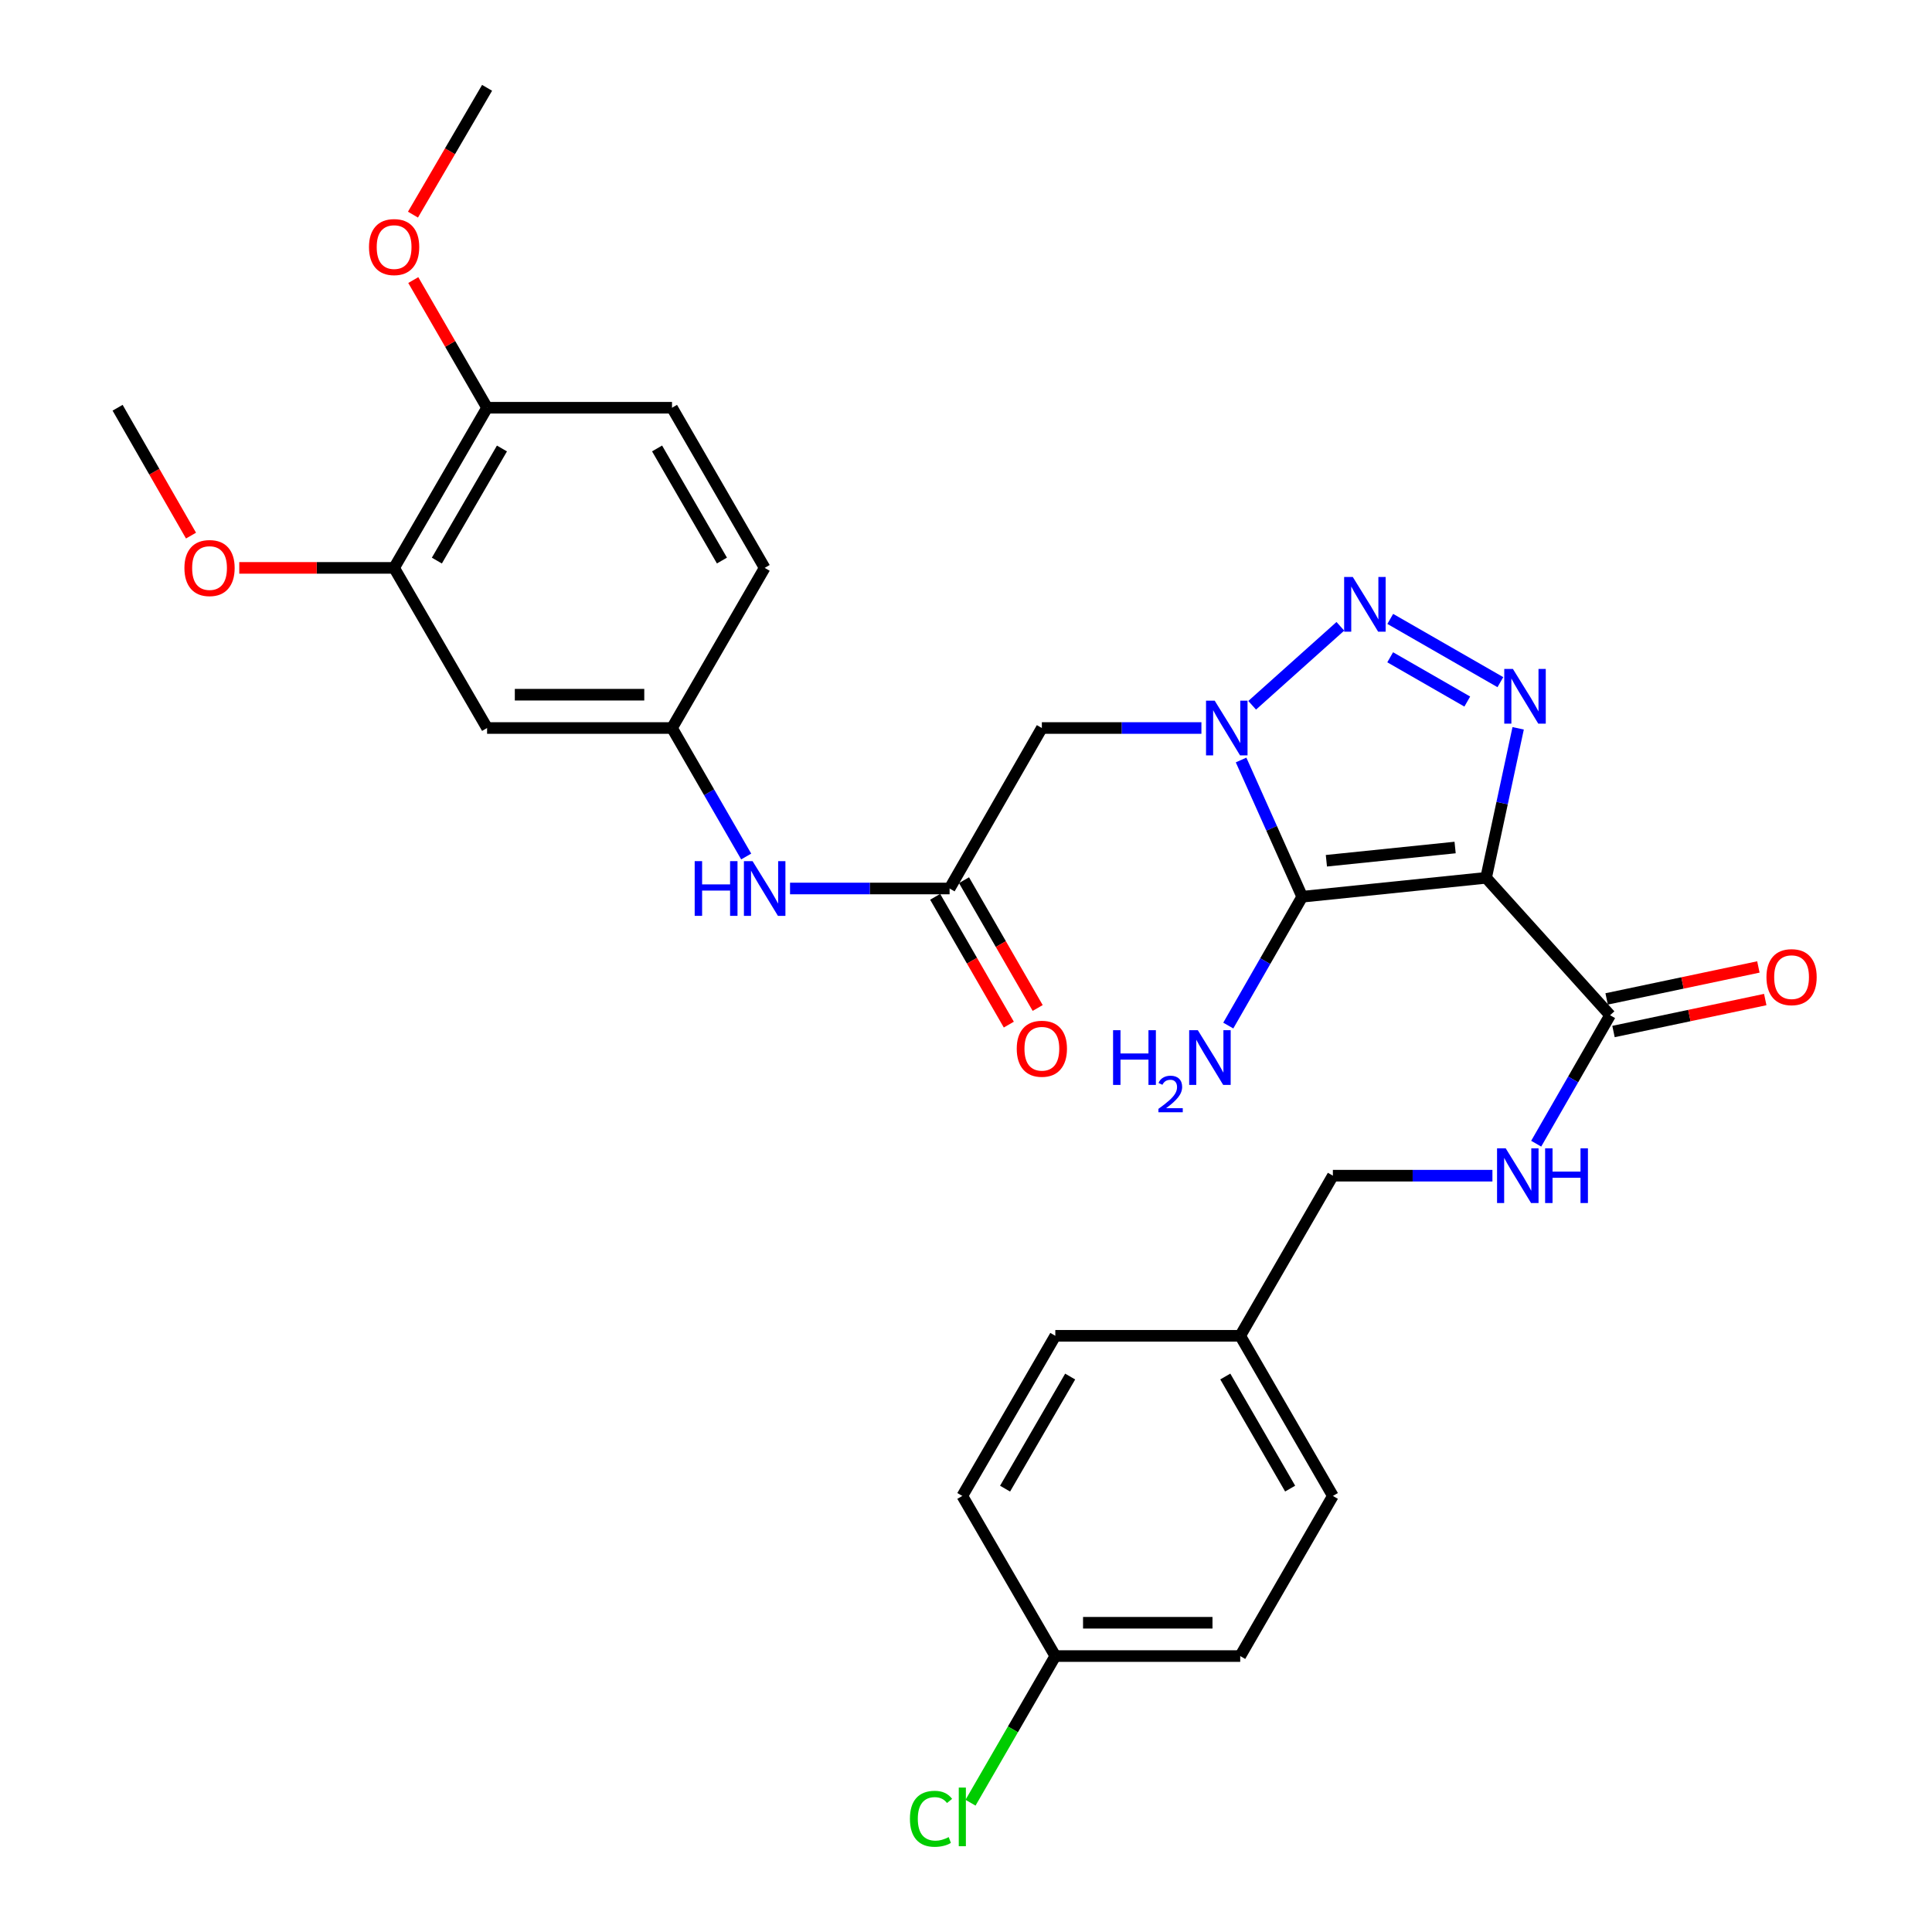 <?xml version='1.0' encoding='iso-8859-1'?>
<svg version='1.1' baseProfile='full'
              xmlns='http://www.w3.org/2000/svg'
                      xmlns:rdkit='http://www.rdkit.org/xml'
                      xmlns:xlink='http://www.w3.org/1999/xlink'
                  xml:space='preserve'
width='1000px' height='1000px' viewBox='0 0 1000 1000'>
<!-- END OF HEADER -->
<rect style='opacity:1.0;fill:#FFFFFF;stroke:none' width='1000' height='1000' x='0' y='0'> </rect>
<path class='bond-1' d='M 769.203,454.356 L 674.022,464.145' style='fill:none;fill-rule:evenodd;stroke:#000000;stroke-width:6px;stroke-linecap:butt;stroke-linejoin:miter;stroke-opacity:1' />
<path class='bond-1' d='M 753.162,438.674 L 686.536,445.526' style='fill:none;fill-rule:evenodd;stroke:#000000;stroke-width:6px;stroke-linecap:butt;stroke-linejoin:miter;stroke-opacity:1' />
<path class='bond-3' d='M 769.203,454.356 L 777.499,415.665' style='fill:none;fill-rule:evenodd;stroke:#000000;stroke-width:6px;stroke-linecap:butt;stroke-linejoin:miter;stroke-opacity:1' />
<path class='bond-3' d='M 777.499,415.665 L 785.795,376.973' style='fill:none;fill-rule:evenodd;stroke:#0000FF;stroke-width:6px;stroke-linecap:butt;stroke-linejoin:miter;stroke-opacity:1' />
<path class='bond-5' d='M 769.203,454.356 L 833.369,525.476' style='fill:none;fill-rule:evenodd;stroke:#000000;stroke-width:6px;stroke-linecap:butt;stroke-linejoin:miter;stroke-opacity:1' />
<path class='bond-0' d='M 642.381,393.371 L 658.202,428.758' style='fill:none;fill-rule:evenodd;stroke:#0000FF;stroke-width:6px;stroke-linecap:butt;stroke-linejoin:miter;stroke-opacity:1' />
<path class='bond-0' d='M 658.202,428.758 L 674.022,464.145' style='fill:none;fill-rule:evenodd;stroke:#000000;stroke-width:6px;stroke-linecap:butt;stroke-linejoin:miter;stroke-opacity:1' />
<path class='bond-4' d='M 621.848,376.819 L 580.556,376.819' style='fill:none;fill-rule:evenodd;stroke:#0000FF;stroke-width:6px;stroke-linecap:butt;stroke-linejoin:miter;stroke-opacity:1' />
<path class='bond-4' d='M 580.556,376.819 L 539.264,376.819' style='fill:none;fill-rule:evenodd;stroke:#000000;stroke-width:6px;stroke-linecap:butt;stroke-linejoin:miter;stroke-opacity:1' />
<path class='bond-30' d='M 648.12,365.053 L 693.767,324.178' style='fill:none;fill-rule:evenodd;stroke:#0000FF;stroke-width:6px;stroke-linecap:butt;stroke-linejoin:miter;stroke-opacity:1' />
<path class='bond-12' d='M 674.022,464.145 L 654.89,497.489' style='fill:none;fill-rule:evenodd;stroke:#000000;stroke-width:6px;stroke-linecap:butt;stroke-linejoin:miter;stroke-opacity:1' />
<path class='bond-12' d='M 654.89,497.489 L 635.757,530.832' style='fill:none;fill-rule:evenodd;stroke:#0000FF;stroke-width:6px;stroke-linecap:butt;stroke-linejoin:miter;stroke-opacity:1' />
<path class='bond-2' d='M 719.594,320.348 L 776.595,353.088' style='fill:none;fill-rule:evenodd;stroke:#0000FF;stroke-width:6px;stroke-linecap:butt;stroke-linejoin:miter;stroke-opacity:1' />
<path class='bond-2' d='M 719.557,340.209 L 759.458,363.127' style='fill:none;fill-rule:evenodd;stroke:#0000FF;stroke-width:6px;stroke-linecap:butt;stroke-linejoin:miter;stroke-opacity:1' />
<path class='bond-6' d='M 539.264,376.819 L 491.506,459.883' style='fill:none;fill-rule:evenodd;stroke:#000000;stroke-width:6px;stroke-linecap:butt;stroke-linejoin:miter;stroke-opacity:1' />
<path class='bond-7' d='M 833.369,525.476 L 814.25,558.725' style='fill:none;fill-rule:evenodd;stroke:#000000;stroke-width:6px;stroke-linecap:butt;stroke-linejoin:miter;stroke-opacity:1' />
<path class='bond-7' d='M 814.25,558.725 L 795.13,591.975' style='fill:none;fill-rule:evenodd;stroke:#0000FF;stroke-width:6px;stroke-linecap:butt;stroke-linejoin:miter;stroke-opacity:1' />
<path class='bond-14' d='M 835.146,533.911 L 874.418,525.639' style='fill:none;fill-rule:evenodd;stroke:#000000;stroke-width:6px;stroke-linecap:butt;stroke-linejoin:miter;stroke-opacity:1' />
<path class='bond-14' d='M 874.418,525.639 L 913.69,517.366' style='fill:none;fill-rule:evenodd;stroke:#FF0000;stroke-width:6px;stroke-linecap:butt;stroke-linejoin:miter;stroke-opacity:1' />
<path class='bond-14' d='M 831.592,517.04 L 870.864,508.768' style='fill:none;fill-rule:evenodd;stroke:#000000;stroke-width:6px;stroke-linecap:butt;stroke-linejoin:miter;stroke-opacity:1' />
<path class='bond-14' d='M 870.864,508.768 L 910.137,500.495' style='fill:none;fill-rule:evenodd;stroke:#FF0000;stroke-width:6px;stroke-linecap:butt;stroke-linejoin:miter;stroke-opacity:1' />
<path class='bond-10' d='M 491.506,459.883 L 450.214,459.883' style='fill:none;fill-rule:evenodd;stroke:#000000;stroke-width:6px;stroke-linecap:butt;stroke-linejoin:miter;stroke-opacity:1' />
<path class='bond-10' d='M 450.214,459.883 L 408.922,459.883' style='fill:none;fill-rule:evenodd;stroke:#0000FF;stroke-width:6px;stroke-linecap:butt;stroke-linejoin:miter;stroke-opacity:1' />
<path class='bond-15' d='M 484.037,464.188 L 503.101,497.264' style='fill:none;fill-rule:evenodd;stroke:#000000;stroke-width:6px;stroke-linecap:butt;stroke-linejoin:miter;stroke-opacity:1' />
<path class='bond-15' d='M 503.101,497.264 L 522.164,530.339' style='fill:none;fill-rule:evenodd;stroke:#FF0000;stroke-width:6px;stroke-linecap:butt;stroke-linejoin:miter;stroke-opacity:1' />
<path class='bond-15' d='M 498.975,455.578 L 518.038,488.654' style='fill:none;fill-rule:evenodd;stroke:#000000;stroke-width:6px;stroke-linecap:butt;stroke-linejoin:miter;stroke-opacity:1' />
<path class='bond-15' d='M 518.038,488.654 L 537.102,521.73' style='fill:none;fill-rule:evenodd;stroke:#FF0000;stroke-width:6px;stroke-linecap:butt;stroke-linejoin:miter;stroke-opacity:1' />
<path class='bond-17' d='M 772.478,608.53 L 731.186,608.53' style='fill:none;fill-rule:evenodd;stroke:#0000FF;stroke-width:6px;stroke-linecap:butt;stroke-linejoin:miter;stroke-opacity:1' />
<path class='bond-17' d='M 731.186,608.53 L 689.894,608.53' style='fill:none;fill-rule:evenodd;stroke:#000000;stroke-width:6px;stroke-linecap:butt;stroke-linejoin:miter;stroke-opacity:1' />
<path class='bond-8' d='M 252.113,376.819 L 347.83,376.819' style='fill:none;fill-rule:evenodd;stroke:#000000;stroke-width:6px;stroke-linecap:butt;stroke-linejoin:miter;stroke-opacity:1' />
<path class='bond-8' d='M 266.471,359.578 L 333.473,359.578' style='fill:none;fill-rule:evenodd;stroke:#000000;stroke-width:6px;stroke-linecap:butt;stroke-linejoin:miter;stroke-opacity:1' />
<path class='bond-9' d='M 252.113,376.819 L 203.991,293.937' style='fill:none;fill-rule:evenodd;stroke:#000000;stroke-width:6px;stroke-linecap:butt;stroke-linejoin:miter;stroke-opacity:1' />
<path class='bond-21' d='M 203.991,293.937 L 163.918,293.937' style='fill:none;fill-rule:evenodd;stroke:#000000;stroke-width:6px;stroke-linecap:butt;stroke-linejoin:miter;stroke-opacity:1' />
<path class='bond-21' d='M 163.918,293.937 L 123.845,293.937' style='fill:none;fill-rule:evenodd;stroke:#FF0000;stroke-width:6px;stroke-linecap:butt;stroke-linejoin:miter;stroke-opacity:1' />
<path class='bond-32' d='M 203.991,293.937 L 252.113,211.046' style='fill:none;fill-rule:evenodd;stroke:#000000;stroke-width:6px;stroke-linecap:butt;stroke-linejoin:miter;stroke-opacity:1' />
<path class='bond-32' d='M 226.12,290.16 L 259.806,232.136' style='fill:none;fill-rule:evenodd;stroke:#000000;stroke-width:6px;stroke-linecap:butt;stroke-linejoin:miter;stroke-opacity:1' />
<path class='bond-11' d='M 386.229,443.325 L 367.03,410.072' style='fill:none;fill-rule:evenodd;stroke:#0000FF;stroke-width:6px;stroke-linecap:butt;stroke-linejoin:miter;stroke-opacity:1' />
<path class='bond-11' d='M 367.03,410.072 L 347.83,376.819' style='fill:none;fill-rule:evenodd;stroke:#000000;stroke-width:6px;stroke-linecap:butt;stroke-linejoin:miter;stroke-opacity:1' />
<path class='bond-18' d='M 347.83,376.819 L 395.789,293.937' style='fill:none;fill-rule:evenodd;stroke:#000000;stroke-width:6px;stroke-linecap:butt;stroke-linejoin:miter;stroke-opacity:1' />
<path class='bond-13' d='M 252.113,211.046 L 347.83,211.046' style='fill:none;fill-rule:evenodd;stroke:#000000;stroke-width:6px;stroke-linecap:butt;stroke-linejoin:miter;stroke-opacity:1' />
<path class='bond-25' d='M 252.113,211.046 L 233.013,178.005' style='fill:none;fill-rule:evenodd;stroke:#000000;stroke-width:6px;stroke-linecap:butt;stroke-linejoin:miter;stroke-opacity:1' />
<path class='bond-25' d='M 233.013,178.005 L 213.913,144.964' style='fill:none;fill-rule:evenodd;stroke:#FF0000;stroke-width:6px;stroke-linecap:butt;stroke-linejoin:miter;stroke-opacity:1' />
<path class='bond-16' d='M 347.83,211.046 L 395.789,293.937' style='fill:none;fill-rule:evenodd;stroke:#000000;stroke-width:6px;stroke-linecap:butt;stroke-linejoin:miter;stroke-opacity:1' />
<path class='bond-16' d='M 340.101,232.114 L 373.672,290.138' style='fill:none;fill-rule:evenodd;stroke:#000000;stroke-width:6px;stroke-linecap:butt;stroke-linejoin:miter;stroke-opacity:1' />
<path class='bond-20' d='M 689.894,608.53 L 641.935,691.412' style='fill:none;fill-rule:evenodd;stroke:#000000;stroke-width:6px;stroke-linecap:butt;stroke-linejoin:miter;stroke-opacity:1' />
<path class='bond-19' d='M 546.228,857.176 L 641.935,857.176' style='fill:none;fill-rule:evenodd;stroke:#000000;stroke-width:6px;stroke-linecap:butt;stroke-linejoin:miter;stroke-opacity:1' />
<path class='bond-19' d='M 560.584,839.935 L 627.579,839.935' style='fill:none;fill-rule:evenodd;stroke:#000000;stroke-width:6px;stroke-linecap:butt;stroke-linejoin:miter;stroke-opacity:1' />
<path class='bond-22' d='M 546.228,857.176 L 524.284,895.129' style='fill:none;fill-rule:evenodd;stroke:#000000;stroke-width:6px;stroke-linecap:butt;stroke-linejoin:miter;stroke-opacity:1' />
<path class='bond-22' d='M 524.284,895.129 L 502.34,933.081' style='fill:none;fill-rule:evenodd;stroke:#00CC00;stroke-width:6px;stroke-linecap:butt;stroke-linejoin:miter;stroke-opacity:1' />
<path class='bond-31' d='M 546.228,857.176 L 498.096,774.294' style='fill:none;fill-rule:evenodd;stroke:#000000;stroke-width:6px;stroke-linecap:butt;stroke-linejoin:miter;stroke-opacity:1' />
<path class='bond-26' d='M 641.935,691.412 L 546.228,691.412' style='fill:none;fill-rule:evenodd;stroke:#000000;stroke-width:6px;stroke-linecap:butt;stroke-linejoin:miter;stroke-opacity:1' />
<path class='bond-27' d='M 641.935,691.412 L 689.894,774.294' style='fill:none;fill-rule:evenodd;stroke:#000000;stroke-width:6px;stroke-linecap:butt;stroke-linejoin:miter;stroke-opacity:1' />
<path class='bond-27' d='M 634.206,712.479 L 667.777,770.497' style='fill:none;fill-rule:evenodd;stroke:#000000;stroke-width:6px;stroke-linecap:butt;stroke-linejoin:miter;stroke-opacity:1' />
<path class='bond-28' d='M 98.864,277.228 L 79.868,244.137' style='fill:none;fill-rule:evenodd;stroke:#FF0000;stroke-width:6px;stroke-linecap:butt;stroke-linejoin:miter;stroke-opacity:1' />
<path class='bond-28' d='M 79.868,244.137 L 60.871,211.046' style='fill:none;fill-rule:evenodd;stroke:#000000;stroke-width:6px;stroke-linecap:butt;stroke-linejoin:miter;stroke-opacity:1' />
<path class='bond-23' d='M 641.935,857.176 L 689.894,774.294' style='fill:none;fill-rule:evenodd;stroke:#000000;stroke-width:6px;stroke-linecap:butt;stroke-linejoin:miter;stroke-opacity:1' />
<path class='bond-24' d='M 498.096,774.294 L 546.228,691.412' style='fill:none;fill-rule:evenodd;stroke:#000000;stroke-width:6px;stroke-linecap:butt;stroke-linejoin:miter;stroke-opacity:1' />
<path class='bond-24' d='M 520.225,770.52 L 553.917,712.503' style='fill:none;fill-rule:evenodd;stroke:#000000;stroke-width:6px;stroke-linecap:butt;stroke-linejoin:miter;stroke-opacity:1' />
<path class='bond-29' d='M 213.753,111.096 L 232.933,78.275' style='fill:none;fill-rule:evenodd;stroke:#FF0000;stroke-width:6px;stroke-linecap:butt;stroke-linejoin:miter;stroke-opacity:1' />
<path class='bond-29' d='M 232.933,78.275 L 252.113,45.455' style='fill:none;fill-rule:evenodd;stroke:#000000;stroke-width:6px;stroke-linecap:butt;stroke-linejoin:miter;stroke-opacity:1' />
<path  class='atom-1' d='M 628.721 362.659
L 638.001 377.659
Q 638.921 379.139, 640.401 381.819
Q 641.881 384.499, 641.961 384.659
L 641.961 362.659
L 645.721 362.659
L 645.721 390.979
L 641.841 390.979
L 631.881 374.579
Q 630.721 372.659, 629.481 370.459
Q 628.281 368.259, 627.921 367.579
L 627.921 390.979
L 624.241 390.979
L 624.241 362.659
L 628.721 362.659
' fill='#0000FF'/>
<path  class='atom-3' d='M 700.205 298.647
L 709.485 313.647
Q 710.405 315.127, 711.885 317.807
Q 713.365 320.487, 713.445 320.647
L 713.445 298.647
L 717.205 298.647
L 717.205 326.967
L 713.325 326.967
L 703.365 310.567
Q 702.205 308.647, 700.965 306.447
Q 699.765 304.247, 699.405 303.567
L 699.405 326.967
L 695.725 326.967
L 695.725 298.647
L 700.205 298.647
' fill='#0000FF'/>
<path  class='atom-4' d='M 783.086 346.251
L 792.366 361.251
Q 793.286 362.731, 794.766 365.411
Q 796.246 368.091, 796.326 368.251
L 796.326 346.251
L 800.086 346.251
L 800.086 374.571
L 796.206 374.571
L 786.246 358.171
Q 785.086 356.251, 783.846 354.051
Q 782.646 351.851, 782.286 351.171
L 782.286 374.571
L 778.606 374.571
L 778.606 346.251
L 783.086 346.251
' fill='#0000FF'/>
<path  class='atom-8' d='M 779.351 594.37
L 788.631 609.37
Q 789.551 610.85, 791.031 613.53
Q 792.511 616.21, 792.591 616.37
L 792.591 594.37
L 796.351 594.37
L 796.351 622.69
L 792.471 622.69
L 782.511 606.29
Q 781.351 604.37, 780.111 602.17
Q 778.911 599.97, 778.551 599.29
L 778.551 622.69
L 774.871 622.69
L 774.871 594.37
L 779.351 594.37
' fill='#0000FF'/>
<path  class='atom-8' d='M 799.751 594.37
L 803.591 594.37
L 803.591 606.41
L 818.071 606.41
L 818.071 594.37
L 821.911 594.37
L 821.911 622.69
L 818.071 622.69
L 818.071 609.61
L 803.591 609.61
L 803.591 622.69
L 799.751 622.69
L 799.751 594.37
' fill='#0000FF'/>
<path  class='atom-11' d='M 359.569 445.723
L 363.409 445.723
L 363.409 457.763
L 377.889 457.763
L 377.889 445.723
L 381.729 445.723
L 381.729 474.043
L 377.889 474.043
L 377.889 460.963
L 363.409 460.963
L 363.409 474.043
L 359.569 474.043
L 359.569 445.723
' fill='#0000FF'/>
<path  class='atom-11' d='M 389.529 445.723
L 398.809 460.723
Q 399.729 462.203, 401.209 464.883
Q 402.689 467.563, 402.769 467.723
L 402.769 445.723
L 406.529 445.723
L 406.529 474.043
L 402.649 474.043
L 392.689 457.643
Q 391.529 455.723, 390.289 453.523
Q 389.089 451.323, 388.729 450.643
L 388.729 474.043
L 385.049 474.043
L 385.049 445.723
L 389.529 445.723
' fill='#0000FF'/>
<path  class='atom-13' d='M 576.122 533.231
L 579.962 533.231
L 579.962 545.271
L 594.442 545.271
L 594.442 533.231
L 598.282 533.231
L 598.282 561.551
L 594.442 561.551
L 594.442 548.471
L 579.962 548.471
L 579.962 561.551
L 576.122 561.551
L 576.122 533.231
' fill='#0000FF'/>
<path  class='atom-13' d='M 599.655 560.558
Q 600.341 558.789, 601.978 557.812
Q 603.615 556.809, 605.885 556.809
Q 608.71 556.809, 610.294 558.34
Q 611.878 559.871, 611.878 562.59
Q 611.878 565.362, 609.819 567.95
Q 607.786 570.537, 603.562 573.599
L 612.195 573.599
L 612.195 575.711
L 599.602 575.711
L 599.602 573.942
Q 603.087 571.461, 605.146 569.613
Q 607.232 567.765, 608.235 566.102
Q 609.238 564.438, 609.238 562.722
Q 609.238 560.927, 608.341 559.924
Q 607.443 558.921, 605.885 558.921
Q 604.381 558.921, 603.377 559.528
Q 602.374 560.135, 601.661 561.482
L 599.655 560.558
' fill='#0000FF'/>
<path  class='atom-13' d='M 619.995 533.231
L 629.275 548.231
Q 630.195 549.711, 631.675 552.391
Q 633.155 555.071, 633.235 555.231
L 633.235 533.231
L 636.995 533.231
L 636.995 561.551
L 633.115 561.551
L 623.155 545.151
Q 621.995 543.231, 620.755 541.031
Q 619.555 538.831, 619.195 538.151
L 619.195 561.551
L 615.515 561.551
L 615.515 533.231
L 619.995 533.231
' fill='#0000FF'/>
<path  class='atom-15' d='M 914.314 505.767
Q 914.314 498.967, 917.674 495.167
Q 921.034 491.367, 927.314 491.367
Q 933.594 491.367, 936.954 495.167
Q 940.314 498.967, 940.314 505.767
Q 940.314 512.647, 936.914 516.567
Q 933.514 520.447, 927.314 520.447
Q 921.074 520.447, 917.674 516.567
Q 914.314 512.687, 914.314 505.767
M 927.314 517.247
Q 931.634 517.247, 933.954 514.367
Q 936.314 511.447, 936.314 505.767
Q 936.314 500.207, 933.954 497.407
Q 931.634 494.567, 927.314 494.567
Q 922.994 494.567, 920.634 497.367
Q 918.314 500.167, 918.314 505.767
Q 918.314 511.487, 920.634 514.367
Q 922.994 517.247, 927.314 517.247
' fill='#FF0000'/>
<path  class='atom-16' d='M 526.264 542.826
Q 526.264 536.026, 529.624 532.226
Q 532.984 528.426, 539.264 528.426
Q 545.544 528.426, 548.904 532.226
Q 552.264 536.026, 552.264 542.826
Q 552.264 549.706, 548.864 553.626
Q 545.464 557.506, 539.264 557.506
Q 533.024 557.506, 529.624 553.626
Q 526.264 549.746, 526.264 542.826
M 539.264 554.306
Q 543.584 554.306, 545.904 551.426
Q 548.264 548.506, 548.264 542.826
Q 548.264 537.266, 545.904 534.466
Q 543.584 531.626, 539.264 531.626
Q 534.944 531.626, 532.584 534.426
Q 530.264 537.226, 530.264 542.826
Q 530.264 548.546, 532.584 551.426
Q 534.944 554.306, 539.264 554.306
' fill='#FF0000'/>
<path  class='atom-22' d='M 95.457 294.017
Q 95.457 287.217, 98.817 283.417
Q 102.177 279.617, 108.457 279.617
Q 114.737 279.617, 118.097 283.417
Q 121.457 287.217, 121.457 294.017
Q 121.457 300.897, 118.057 304.817
Q 114.657 308.697, 108.457 308.697
Q 102.217 308.697, 98.817 304.817
Q 95.457 300.937, 95.457 294.017
M 108.457 305.497
Q 112.777 305.497, 115.097 302.617
Q 117.457 299.697, 117.457 294.017
Q 117.457 288.457, 115.097 285.657
Q 112.777 282.817, 108.457 282.817
Q 104.137 282.817, 101.777 285.617
Q 99.457 288.417, 99.457 294.017
Q 99.457 299.737, 101.777 302.617
Q 104.137 305.497, 108.457 305.497
' fill='#FF0000'/>
<path  class='atom-23' d='M 470.976 941.402
Q 470.976 934.362, 474.256 930.682
Q 477.576 926.962, 483.856 926.962
Q 489.696 926.962, 492.816 931.082
L 490.176 933.242
Q 487.896 930.242, 483.856 930.242
Q 479.576 930.242, 477.296 933.122
Q 475.056 935.962, 475.056 941.402
Q 475.056 947.002, 477.376 949.882
Q 479.736 952.762, 484.296 952.762
Q 487.416 952.762, 491.056 950.882
L 492.176 953.882
Q 490.696 954.842, 488.456 955.402
Q 486.216 955.962, 483.736 955.962
Q 477.576 955.962, 474.256 952.202
Q 470.976 948.442, 470.976 941.402
' fill='#00CC00'/>
<path  class='atom-23' d='M 496.256 925.242
L 499.936 925.242
L 499.936 955.602
L 496.256 955.602
L 496.256 925.242
' fill='#00CC00'/>
<path  class='atom-26' d='M 190.991 127.88
Q 190.991 121.08, 194.351 117.28
Q 197.711 113.48, 203.991 113.48
Q 210.271 113.48, 213.631 117.28
Q 216.991 121.08, 216.991 127.88
Q 216.991 134.76, 213.591 138.68
Q 210.191 142.56, 203.991 142.56
Q 197.751 142.56, 194.351 138.68
Q 190.991 134.8, 190.991 127.88
M 203.991 139.36
Q 208.311 139.36, 210.631 136.48
Q 212.991 133.56, 212.991 127.88
Q 212.991 122.32, 210.631 119.52
Q 208.311 116.68, 203.991 116.68
Q 199.671 116.68, 197.311 119.48
Q 194.991 122.28, 194.991 127.88
Q 194.991 133.6, 197.311 136.48
Q 199.671 139.36, 203.991 139.36
' fill='#FF0000'/>
</svg>
